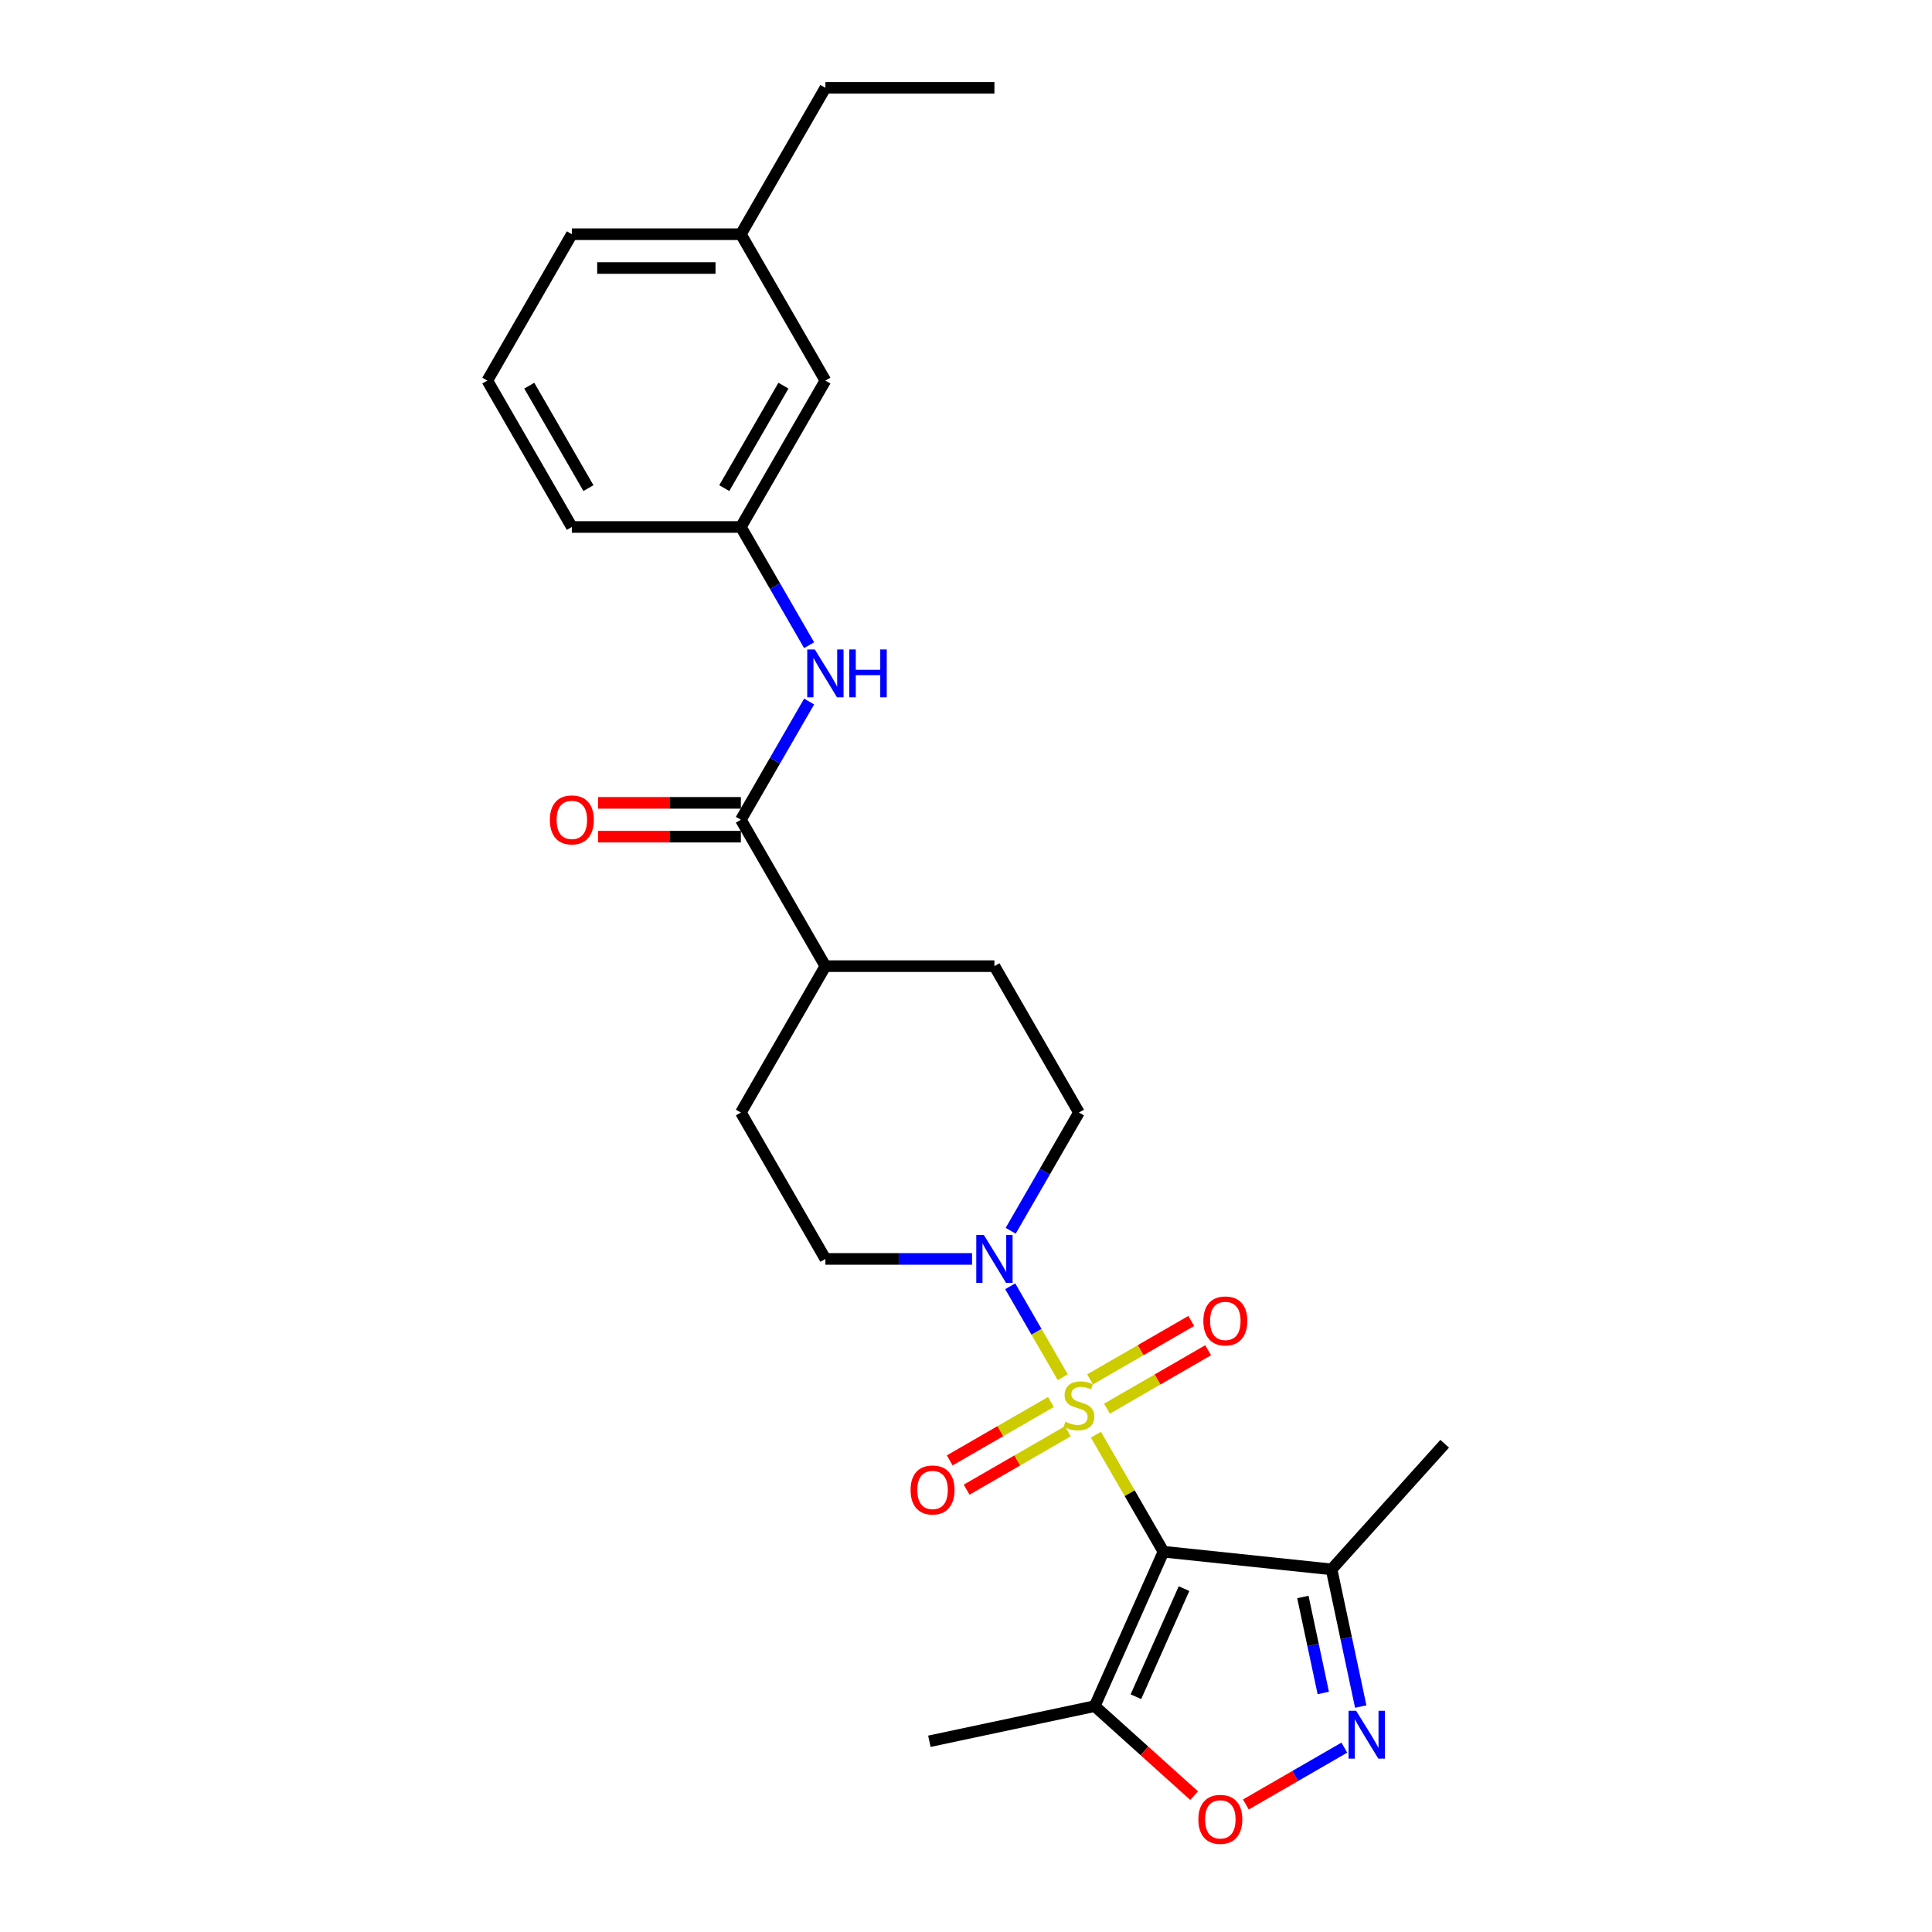 <?xml version='1.0' encoding='iso-8859-1'?>
<svg version='1.1' baseProfile='full'
              xmlns='http://www.w3.org/2000/svg'
                      xmlns:rdkit='http://www.rdkit.org/xml'
                      xmlns:xlink='http://www.w3.org/1999/xlink'
                  xml:space='preserve'
width='1000px' height='1000px' viewBox='0 0 1000 1000'>
<!-- END OF HEADER -->
<rect style='opacity:1.0;fill:#FFFFFF;stroke:none' width='1000' height='1000' x='0' y='0'> </rect>
<path class='bond-0' d='M 567.239,742.595 L 584.723,772.878' style='fill:none;fill-rule:evenodd;stroke:#CCCC00;stroke-width:6px;stroke-linecap:butt;stroke-linejoin:miter;stroke-opacity:1' />
<path class='bond-0' d='M 584.723,772.878 L 602.206,803.16' style='fill:none;fill-rule:evenodd;stroke:#000000;stroke-width:6px;stroke-linecap:butt;stroke-linejoin:miter;stroke-opacity:1' />
<path class='bond-1' d='M 550.065,712.848 L 536.476,689.312' style='fill:none;fill-rule:evenodd;stroke:#CCCC00;stroke-width:6px;stroke-linecap:butt;stroke-linejoin:miter;stroke-opacity:1' />
<path class='bond-1' d='M 536.476,689.312 L 522.887,665.775' style='fill:none;fill-rule:evenodd;stroke:#0000FF;stroke-width:6px;stroke-linecap:butt;stroke-linejoin:miter;stroke-opacity:1' />
<path class='bond-8' d='M 572.966,729.117 L 599.151,713.999' style='fill:none;fill-rule:evenodd;stroke:#CCCC00;stroke-width:6px;stroke-linecap:butt;stroke-linejoin:miter;stroke-opacity:1' />
<path class='bond-8' d='M 599.151,713.999 L 625.336,698.881' style='fill:none;fill-rule:evenodd;stroke:#FF0000;stroke-width:6px;stroke-linecap:butt;stroke-linejoin:miter;stroke-opacity:1' />
<path class='bond-8' d='M 564.217,713.963 L 590.402,698.845' style='fill:none;fill-rule:evenodd;stroke:#CCCC00;stroke-width:6px;stroke-linecap:butt;stroke-linejoin:miter;stroke-opacity:1' />
<path class='bond-8' d='M 590.402,698.845 L 616.587,683.727' style='fill:none;fill-rule:evenodd;stroke:#FF0000;stroke-width:6px;stroke-linecap:butt;stroke-linejoin:miter;stroke-opacity:1' />
<path class='bond-9' d='M 543.954,725.662 L 517.769,740.78' style='fill:none;fill-rule:evenodd;stroke:#CCCC00;stroke-width:6px;stroke-linecap:butt;stroke-linejoin:miter;stroke-opacity:1' />
<path class='bond-9' d='M 517.769,740.78 L 491.584,755.898' style='fill:none;fill-rule:evenodd;stroke:#FF0000;stroke-width:6px;stroke-linecap:butt;stroke-linejoin:miter;stroke-opacity:1' />
<path class='bond-9' d='M 552.703,740.816 L 526.518,755.934' style='fill:none;fill-rule:evenodd;stroke:#CCCC00;stroke-width:6px;stroke-linecap:butt;stroke-linejoin:miter;stroke-opacity:1' />
<path class='bond-9' d='M 526.518,755.934 L 500.333,771.052' style='fill:none;fill-rule:evenodd;stroke:#FF0000;stroke-width:6px;stroke-linecap:butt;stroke-linejoin:miter;stroke-opacity:1' />
<path class='bond-3' d='M 602.206,803.16 L 566.62,883.088' style='fill:none;fill-rule:evenodd;stroke:#000000;stroke-width:6px;stroke-linecap:butt;stroke-linejoin:miter;stroke-opacity:1' />
<path class='bond-3' d='M 612.854,822.266 L 587.943,878.216' style='fill:none;fill-rule:evenodd;stroke:#000000;stroke-width:6px;stroke-linecap:butt;stroke-linejoin:miter;stroke-opacity:1' />
<path class='bond-4' d='M 602.206,803.16 L 689.219,812.305' style='fill:none;fill-rule:evenodd;stroke:#000000;stroke-width:6px;stroke-linecap:butt;stroke-linejoin:miter;stroke-opacity:1' />
<path class='bond-11' d='M 523.129,637.042 L 540.795,606.445' style='fill:none;fill-rule:evenodd;stroke:#0000FF;stroke-width:6px;stroke-linecap:butt;stroke-linejoin:miter;stroke-opacity:1' />
<path class='bond-11' d='M 540.795,606.445 L 558.46,575.848' style='fill:none;fill-rule:evenodd;stroke:#000000;stroke-width:6px;stroke-linecap:butt;stroke-linejoin:miter;stroke-opacity:1' />
<path class='bond-12' d='M 503.13,651.619 L 465.176,651.619' style='fill:none;fill-rule:evenodd;stroke:#0000FF;stroke-width:6px;stroke-linecap:butt;stroke-linejoin:miter;stroke-opacity:1' />
<path class='bond-12' d='M 465.176,651.619 L 427.222,651.619' style='fill:none;fill-rule:evenodd;stroke:#000000;stroke-width:6px;stroke-linecap:butt;stroke-linejoin:miter;stroke-opacity:1' />
<path class='bond-2' d='M 704.312,883.309 L 696.765,847.807' style='fill:none;fill-rule:evenodd;stroke:#0000FF;stroke-width:6px;stroke-linecap:butt;stroke-linejoin:miter;stroke-opacity:1' />
<path class='bond-2' d='M 696.765,847.807 L 689.219,812.305' style='fill:none;fill-rule:evenodd;stroke:#000000;stroke-width:6px;stroke-linecap:butt;stroke-linejoin:miter;stroke-opacity:1' />
<path class='bond-2' d='M 684.932,876.297 L 679.649,851.445' style='fill:none;fill-rule:evenodd;stroke:#0000FF;stroke-width:6px;stroke-linecap:butt;stroke-linejoin:miter;stroke-opacity:1' />
<path class='bond-2' d='M 679.649,851.445 L 674.367,826.594' style='fill:none;fill-rule:evenodd;stroke:#000000;stroke-width:6px;stroke-linecap:butt;stroke-linejoin:miter;stroke-opacity:1' />
<path class='bond-27' d='M 695.826,904.573 L 670.346,919.284' style='fill:none;fill-rule:evenodd;stroke:#0000FF;stroke-width:6px;stroke-linecap:butt;stroke-linejoin:miter;stroke-opacity:1' />
<path class='bond-27' d='M 670.346,919.284 L 644.866,933.995' style='fill:none;fill-rule:evenodd;stroke:#FF0000;stroke-width:6px;stroke-linecap:butt;stroke-linejoin:miter;stroke-opacity:1' />
<path class='bond-5' d='M 566.62,883.088 L 592.349,906.254' style='fill:none;fill-rule:evenodd;stroke:#000000;stroke-width:6px;stroke-linecap:butt;stroke-linejoin:miter;stroke-opacity:1' />
<path class='bond-5' d='M 592.349,906.254 L 618.078,929.421' style='fill:none;fill-rule:evenodd;stroke:#FF0000;stroke-width:6px;stroke-linecap:butt;stroke-linejoin:miter;stroke-opacity:1' />
<path class='bond-19' d='M 566.62,883.088 L 481.04,901.279' style='fill:none;fill-rule:evenodd;stroke:#000000;stroke-width:6px;stroke-linecap:butt;stroke-linejoin:miter;stroke-opacity:1' />
<path class='bond-20' d='M 689.219,812.305 L 747.763,747.286' style='fill:none;fill-rule:evenodd;stroke:#000000;stroke-width:6px;stroke-linecap:butt;stroke-linejoin:miter;stroke-opacity:1' />
<path class='bond-6' d='M 383.476,424.307 L 427.222,500.078' style='fill:none;fill-rule:evenodd;stroke:#000000;stroke-width:6px;stroke-linecap:butt;stroke-linejoin:miter;stroke-opacity:1' />
<path class='bond-7' d='M 383.476,424.307 L 401.141,393.71' style='fill:none;fill-rule:evenodd;stroke:#000000;stroke-width:6px;stroke-linecap:butt;stroke-linejoin:miter;stroke-opacity:1' />
<path class='bond-7' d='M 401.141,393.71 L 418.806,363.113' style='fill:none;fill-rule:evenodd;stroke:#0000FF;stroke-width:6px;stroke-linecap:butt;stroke-linejoin:miter;stroke-opacity:1' />
<path class='bond-13' d='M 383.476,415.558 L 346.51,415.558' style='fill:none;fill-rule:evenodd;stroke:#000000;stroke-width:6px;stroke-linecap:butt;stroke-linejoin:miter;stroke-opacity:1' />
<path class='bond-13' d='M 346.51,415.558 L 309.545,415.558' style='fill:none;fill-rule:evenodd;stroke:#FF0000;stroke-width:6px;stroke-linecap:butt;stroke-linejoin:miter;stroke-opacity:1' />
<path class='bond-13' d='M 383.476,433.056 L 346.51,433.056' style='fill:none;fill-rule:evenodd;stroke:#000000;stroke-width:6px;stroke-linecap:butt;stroke-linejoin:miter;stroke-opacity:1' />
<path class='bond-13' d='M 346.51,433.056 L 309.545,433.056' style='fill:none;fill-rule:evenodd;stroke:#FF0000;stroke-width:6px;stroke-linecap:butt;stroke-linejoin:miter;stroke-opacity:1' />
<path class='bond-14' d='M 418.806,333.96 L 401.141,303.363' style='fill:none;fill-rule:evenodd;stroke:#0000FF;stroke-width:6px;stroke-linecap:butt;stroke-linejoin:miter;stroke-opacity:1' />
<path class='bond-14' d='M 401.141,303.363 L 383.476,272.766' style='fill:none;fill-rule:evenodd;stroke:#000000;stroke-width:6px;stroke-linecap:butt;stroke-linejoin:miter;stroke-opacity:1' />
<path class='bond-10' d='M 427.222,500.078 L 383.476,575.848' style='fill:none;fill-rule:evenodd;stroke:#000000;stroke-width:6px;stroke-linecap:butt;stroke-linejoin:miter;stroke-opacity:1' />
<path class='bond-26' d='M 427.222,500.078 L 514.714,500.078' style='fill:none;fill-rule:evenodd;stroke:#000000;stroke-width:6px;stroke-linecap:butt;stroke-linejoin:miter;stroke-opacity:1' />
<path class='bond-15' d='M 558.46,575.848 L 514.714,500.078' style='fill:none;fill-rule:evenodd;stroke:#000000;stroke-width:6px;stroke-linecap:butt;stroke-linejoin:miter;stroke-opacity:1' />
<path class='bond-16' d='M 427.222,651.619 L 383.476,575.848' style='fill:none;fill-rule:evenodd;stroke:#000000;stroke-width:6px;stroke-linecap:butt;stroke-linejoin:miter;stroke-opacity:1' />
<path class='bond-17' d='M 383.476,272.766 L 427.222,196.996' style='fill:none;fill-rule:evenodd;stroke:#000000;stroke-width:6px;stroke-linecap:butt;stroke-linejoin:miter;stroke-opacity:1' />
<path class='bond-17' d='M 374.883,252.651 L 405.506,199.612' style='fill:none;fill-rule:evenodd;stroke:#000000;stroke-width:6px;stroke-linecap:butt;stroke-linejoin:miter;stroke-opacity:1' />
<path class='bond-22' d='M 383.476,272.766 L 295.983,272.766' style='fill:none;fill-rule:evenodd;stroke:#000000;stroke-width:6px;stroke-linecap:butt;stroke-linejoin:miter;stroke-opacity:1' />
<path class='bond-18' d='M 427.222,196.996 L 383.476,121.225' style='fill:none;fill-rule:evenodd;stroke:#000000;stroke-width:6px;stroke-linecap:butt;stroke-linejoin:miter;stroke-opacity:1' />
<path class='bond-24' d='M 383.476,121.225 L 427.222,45.455' style='fill:none;fill-rule:evenodd;stroke:#000000;stroke-width:6px;stroke-linecap:butt;stroke-linejoin:miter;stroke-opacity:1' />
<path class='bond-28' d='M 383.476,121.225 L 295.983,121.225' style='fill:none;fill-rule:evenodd;stroke:#000000;stroke-width:6px;stroke-linecap:butt;stroke-linejoin:miter;stroke-opacity:1' />
<path class='bond-28' d='M 370.352,138.724 L 309.107,138.724' style='fill:none;fill-rule:evenodd;stroke:#000000;stroke-width:6px;stroke-linecap:butt;stroke-linejoin:miter;stroke-opacity:1' />
<path class='bond-21' d='M 252.237,196.996 L 295.983,272.766' style='fill:none;fill-rule:evenodd;stroke:#000000;stroke-width:6px;stroke-linecap:butt;stroke-linejoin:miter;stroke-opacity:1' />
<path class='bond-21' d='M 273.953,199.612 L 304.575,252.651' style='fill:none;fill-rule:evenodd;stroke:#000000;stroke-width:6px;stroke-linecap:butt;stroke-linejoin:miter;stroke-opacity:1' />
<path class='bond-23' d='M 252.237,196.996 L 295.983,121.225' style='fill:none;fill-rule:evenodd;stroke:#000000;stroke-width:6px;stroke-linecap:butt;stroke-linejoin:miter;stroke-opacity:1' />
<path class='bond-25' d='M 427.222,45.455 L 514.714,45.455' style='fill:none;fill-rule:evenodd;stroke:#000000;stroke-width:6px;stroke-linecap:butt;stroke-linejoin:miter;stroke-opacity:1' />
<path  class='atom-0' d='M 551.461 735.893
Q 551.741 735.998, 552.896 736.488
Q 554.05 736.978, 555.31 737.293
Q 556.605 737.573, 557.865 737.573
Q 560.21 737.573, 561.575 736.453
Q 562.94 735.298, 562.94 733.304
Q 562.94 731.939, 562.24 731.099
Q 561.575 730.259, 560.525 729.804
Q 559.475 729.349, 557.725 728.824
Q 555.52 728.159, 554.19 727.529
Q 552.896 726.899, 551.951 725.569
Q 551.041 724.239, 551.041 722
Q 551.041 718.885, 553.14 716.96
Q 555.275 715.035, 559.475 715.035
Q 562.345 715.035, 565.599 716.4
L 564.794 719.095
Q 561.82 717.87, 559.58 717.87
Q 557.165 717.87, 555.835 718.885
Q 554.505 719.865, 554.54 721.58
Q 554.54 722.91, 555.205 723.715
Q 555.905 724.519, 556.885 724.974
Q 557.9 725.429, 559.58 725.954
Q 561.82 726.654, 563.15 727.354
Q 564.479 728.054, 565.424 729.489
Q 566.404 730.889, 566.404 733.304
Q 566.404 736.733, 564.095 738.588
Q 561.82 740.408, 558.005 740.408
Q 555.8 740.408, 554.12 739.918
Q 552.476 739.463, 550.516 738.658
L 551.461 735.893
' fill='#CCCC00'/>
<path  class='atom-2' d='M 509.237 639.23
L 517.356 652.354
Q 518.161 653.648, 519.456 655.993
Q 520.751 658.338, 520.821 658.478
L 520.821 639.23
L 524.111 639.23
L 524.111 664.008
L 520.716 664.008
L 512.002 649.659
Q 510.987 647.979, 509.902 646.054
Q 508.852 644.129, 508.537 643.534
L 508.537 664.008
L 505.317 664.008
L 505.317 639.23
L 509.237 639.23
' fill='#0000FF'/>
<path  class='atom-3' d='M 701.933 885.497
L 710.052 898.62
Q 710.857 899.915, 712.152 902.26
Q 713.447 904.605, 713.517 904.745
L 713.517 885.497
L 716.806 885.497
L 716.806 910.274
L 713.412 910.274
L 704.698 895.926
Q 703.683 894.246, 702.598 892.321
Q 701.548 890.396, 701.233 889.801
L 701.233 910.274
L 698.013 910.274
L 698.013 885.497
L 701.933 885.497
' fill='#0000FF'/>
<path  class='atom-6' d='M 620.265 941.702
Q 620.265 935.752, 623.205 932.427
Q 626.145 929.103, 631.639 929.103
Q 637.134 929.103, 640.074 932.427
Q 643.013 935.752, 643.013 941.702
Q 643.013 947.721, 640.039 951.151
Q 637.064 954.545, 631.639 954.545
Q 626.18 954.545, 623.205 951.151
Q 620.265 947.756, 620.265 941.702
M 631.639 951.746
Q 635.419 951.746, 637.449 949.226
Q 639.514 946.671, 639.514 941.702
Q 639.514 936.837, 637.449 934.387
Q 635.419 931.902, 631.639 931.902
Q 627.86 931.902, 625.795 934.352
Q 623.765 936.802, 623.765 941.702
Q 623.765 946.706, 625.795 949.226
Q 627.86 951.746, 631.639 951.746
' fill='#FF0000'/>
<path  class='atom-8' d='M 421.745 336.148
L 429.864 349.272
Q 430.669 350.566, 431.964 352.911
Q 433.259 355.256, 433.329 355.396
L 433.329 336.148
L 436.618 336.148
L 436.618 360.926
L 433.224 360.926
L 424.509 346.577
Q 423.494 344.897, 422.41 342.972
Q 421.36 341.047, 421.045 340.452
L 421.045 360.926
L 417.825 360.926
L 417.825 336.148
L 421.745 336.148
' fill='#0000FF'/>
<path  class='atom-8' d='M 439.593 336.148
L 442.953 336.148
L 442.953 346.682
L 455.622 346.682
L 455.622 336.148
L 458.981 336.148
L 458.981 360.926
L 455.622 360.926
L 455.622 349.482
L 442.953 349.482
L 442.953 360.926
L 439.593 360.926
L 439.593 336.148
' fill='#0000FF'/>
<path  class='atom-9' d='M 622.857 683.713
Q 622.857 677.764, 625.796 674.439
Q 628.736 671.114, 634.231 671.114
Q 639.725 671.114, 642.665 674.439
Q 645.605 677.764, 645.605 683.713
Q 645.605 689.733, 642.63 693.162
Q 639.655 696.557, 634.231 696.557
Q 628.771 696.557, 625.796 693.162
Q 622.857 689.768, 622.857 683.713
M 634.231 693.757
Q 638.01 693.757, 640.04 691.237
Q 642.105 688.683, 642.105 683.713
Q 642.105 678.848, 640.04 676.399
Q 638.01 673.914, 634.231 673.914
Q 630.451 673.914, 628.386 676.364
Q 626.356 678.813, 626.356 683.713
Q 626.356 688.718, 628.386 691.237
Q 630.451 693.757, 634.231 693.757
' fill='#FF0000'/>
<path  class='atom-10' d='M 471.316 771.205
Q 471.316 765.256, 474.255 761.931
Q 477.195 758.606, 482.69 758.606
Q 488.184 758.606, 491.124 761.931
Q 494.064 765.256, 494.064 771.205
Q 494.064 777.225, 491.089 780.654
Q 488.114 784.049, 482.69 784.049
Q 477.23 784.049, 474.255 780.654
Q 471.316 777.26, 471.316 771.205
M 482.69 781.249
Q 486.469 781.249, 488.499 778.73
Q 490.564 776.175, 490.564 771.205
Q 490.564 766.341, 488.499 763.891
Q 486.469 761.406, 482.69 761.406
Q 478.91 761.406, 476.845 763.856
Q 474.815 766.306, 474.815 771.205
Q 474.815 776.21, 476.845 778.73
Q 478.91 781.249, 482.69 781.249
' fill='#FF0000'/>
<path  class='atom-14' d='M 284.609 424.377
Q 284.609 418.428, 287.549 415.103
Q 290.489 411.778, 295.983 411.778
Q 301.478 411.778, 304.418 415.103
Q 307.357 418.428, 307.357 424.377
Q 307.357 430.397, 304.383 433.826
Q 301.408 437.221, 295.983 437.221
Q 290.524 437.221, 287.549 433.826
Q 284.609 430.432, 284.609 424.377
M 295.983 434.421
Q 299.763 434.421, 301.793 431.901
Q 303.858 429.347, 303.858 424.377
Q 303.858 419.513, 301.793 417.063
Q 299.763 414.578, 295.983 414.578
Q 292.204 414.578, 290.139 417.028
Q 288.109 419.478, 288.109 424.377
Q 288.109 429.382, 290.139 431.901
Q 292.204 434.421, 295.983 434.421
' fill='#FF0000'/>
</svg>
